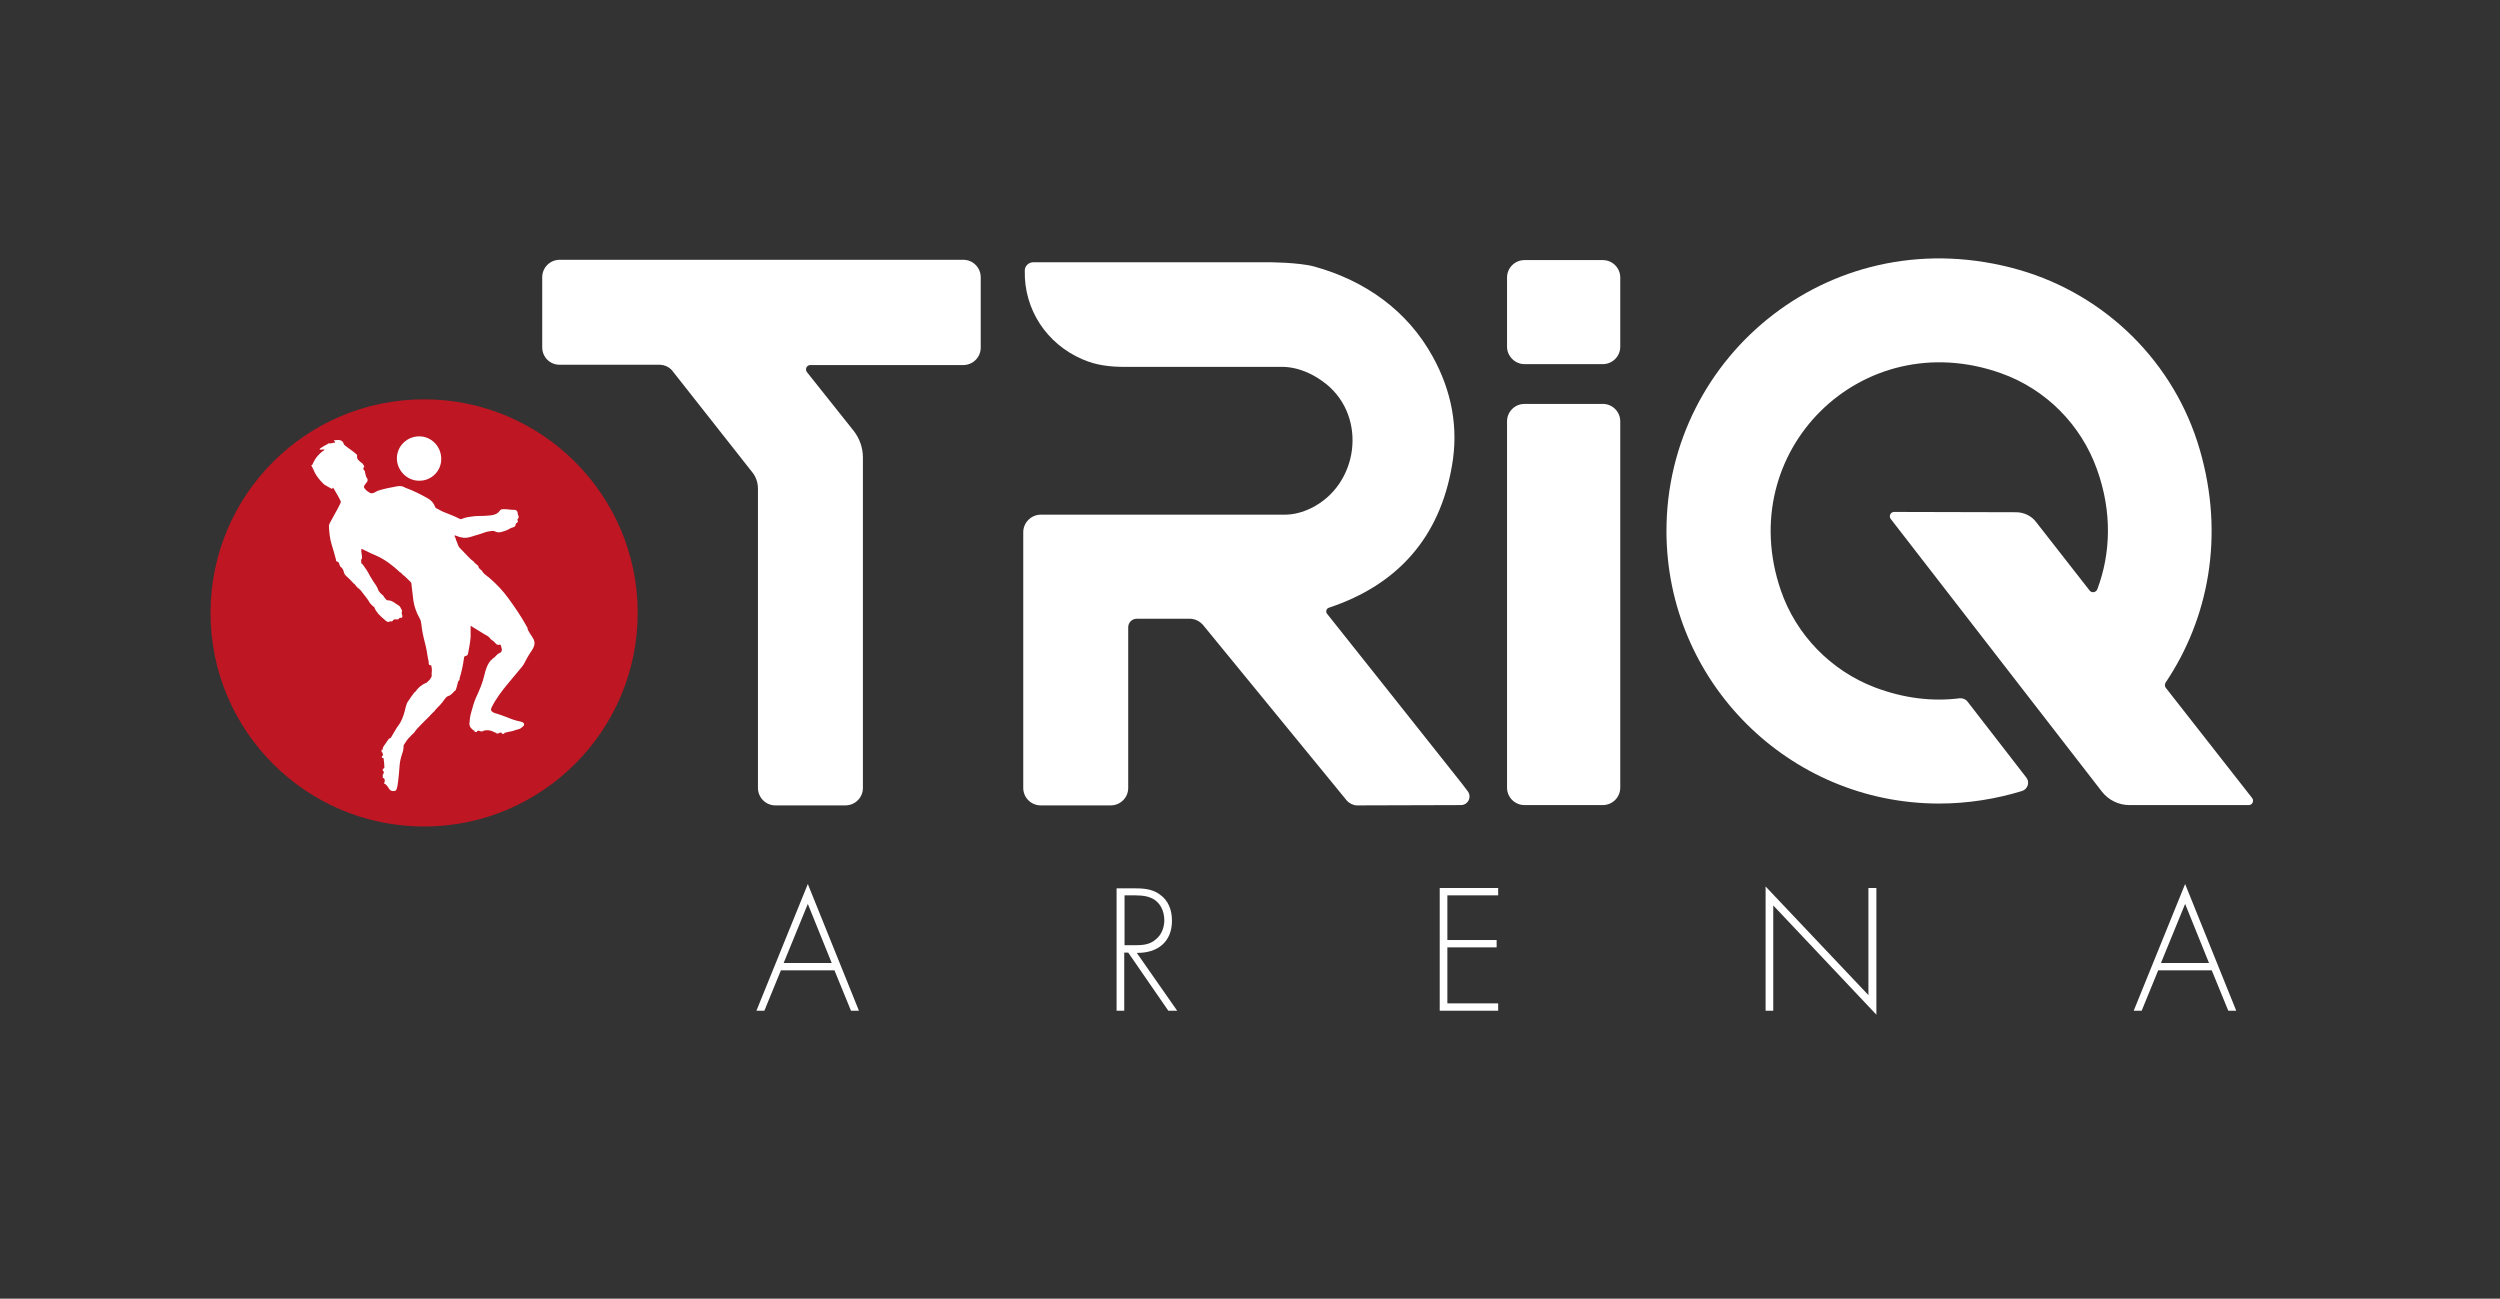 <?xml version="1.0" encoding="utf-8"?>
<!-- Generator: Adobe Illustrator 27.0.1, SVG Export Plug-In . SVG Version: 6.00 Build 0)  -->
<svg version="1.1" id="Lager_1" xmlns="http://www.w3.org/2000/svg" xmlns:xlink="http://www.w3.org/1999/xlink" x="0px" y="0px"
	 viewBox="0 0 817 424.4" style="enable-background:new 0 0 817 424.4;" xml:space="preserve">
<rect x="0" y="0" width="817" height="424.4" fill="#333333" stroke="none"/>
<style type="text/css">
	.st0{fill:#FFFFFF;}
	.st1{clip-path:url(#SVGID_00000026867277403717002460000005615903770788329114_);}
	.st2{fill:#BE1622;}
	.st3{clip-path:url(#SVGID_00000008132689450317152040000008309009058047095174_);}
	.st4{clip-path:url(#SVGID_00000124861410410012471530000012566087724917846710_);}
	.st5{clip-path:url(#SVGID_00000139267625284567615400000001001327556665000869_);}
	.st6{clip-path:url(#SVGID_00000137111658382244567270000006350476778647923867_);}
	.st7{clip-path:url(#SVGID_00000111168025002436313700000013151292151430406786_);}
	.st8{clip-path:url(#SVGID_00000021105969727989436270000011191130512741628042_);}
	.st9{clip-path:url(#SVGID_00000051353698012983319050000003874598068229914301_);}
	.st10{clip-path:url(#SVGID_00000039123118486767390490000008830189137888459653_);}
	.st11{clip-path:url(#SVGID_00000065063862089705399380000002270473337656275333_);}
	.st12{clip-path:url(#SVGID_00000090271550659499613420000005377547088363360658_);}
	.st13{clip-path:url(#SVGID_00000165942328589783406200000004606649582220465815_);}
	.st14{clip-path:url(#SVGID_00000119117578141402278360000015041632943953591742_);}
	.st15{clip-path:url(#SVGID_00000101096620985256755060000008580372000063472051_);}
	.st16{clip-path:url(#SVGID_00000067222898292439653040000006888910304571637387_);}
	.st17{clip-path:url(#SVGID_00000071558895904307444070000014280078489143825051_);}
	.st18{clip-path:url(#SVGID_00000015322782070611360860000011288771995188564864_);}
	.st19{clip-path:url(#SVGID_00000093873446444181459450000012902196815492681371_);}
	.st20{clip-path:url(#SVGID_00000125580218127130441220000011545081891406737031_);}
	.st21{clip-path:url(#SVGID_00000065036385028050743670000011200308522253712564_);}
	.st22{clip-path:url(#SVGID_00000075146426844867908520000012138190155120289441_);}
	.st23{clip-path:url(#SVGID_00000086677925345003827030000013989069432809671099_);}
	.st24{clip-path:url(#SVGID_00000149362092540393665490000003112472969632417438_);}
	.st25{clip-path:url(#SVGID_00000057830643168162393560000000592598850667816625_);}
	.st26{clip-path:url(#SVGID_00000064319329668229762000000000267428771036188292_);}
	.st27{clip-path:url(#SVGID_00000035530743319319459210000015288680262038808192_);}
	.st28{clip-path:url(#SVGID_00000183947013438540859630000014344112609915549323_);}
	.st29{clip-path:url(#SVGID_00000065777915318190148460000014938425023731465369_);}
	.st30{clip-path:url(#SVGID_00000116224880410156475920000018444648589838151346_);}
	.st31{clip-path:url(#SVGID_00000048492621096215228940000008037699173707367337_);}
	.st32{clip-path:url(#SVGID_00000114033471434785941890000010629558416965508025_);}
	.st33{clip-path:url(#SVGID_00000070082577500207887150000018397568587495139999_);}
	.st34{clip-path:url(#SVGID_00000160170149764445986600000013610614002216748720_);}
	.st35{clip-path:url(#SVGID_00000142871859024452033930000005387938945272294021_);}
	.st36{clip-path:url(#SVGID_00000049213105234567162690000003345966732155282825_);}
	.st37{clip-path:url(#SVGID_00000121990725264984566180000014909582712341003436_);}
	.st38{clip-path:url(#SVGID_00000176746020416238580260000005769812287051354250_);}
	.st39{clip-path:url(#SVGID_00000111181950626066268240000016412691908429830310_);}
	.st40{clip-path:url(#SVGID_00000129176949990897644490000002669330068281244837_);}
	.st41{clip-path:url(#SVGID_00000069368288882423582310000014034373146308722562_);}
</style>
<path class="st0" d="M498.2,119h25.6c3.1,0,5.7-2.5,5.7-5.7V90.7c0-3.1-2.5-5.7-5.7-5.7h-25.6c-3.1,0-5.7,2.5-5.7,5.7v22.6
	C492.5,116.4,495.1,119,498.2,119z"/>
<path class="st0" d="M498.2,263.1h25.6c3.1,0,5.7-2.5,5.7-5.7V137.7c0-3.1-2.5-5.7-5.7-5.7h-25.6c-3.1,0-5.7,2.5-5.7,5.7v119.7
	C492.5,260.6,495.1,263.1,498.2,263.1z"/>
<path class="st0" d="M182.9,119.2h32.6c1.7,0,3.4,0.8,4.4,2.2l26,33c1.2,1.5,1.8,3.4,1.8,5.3v97.8c0,3.1,2.5,5.7,5.7,5.7h22.9
	c3.1,0,5.7-2.5,5.7-5.7l0-108c0-3.2-1.1-6.3-3.1-8.8l-15.2-19.1c-0.7-0.9-0.1-2.3,1.1-2.3h50c3.1,0,5.7-2.5,5.7-5.7V90.6
	c0-3.1-2.5-5.7-5.7-5.7H182.9c-3.1,0-5.7,2.5-5.7,5.7v22.9C177.2,116.7,179.7,119.2,182.9,119.2L182.9,119.2z"/>
<path class="st0" d="M477.7,256c-2.5-3.2-44-55.4-44-55.4c-0.6-0.7-0.2-1.8,0.6-2l0,0c22.5-7.5,36.2-23,40.2-46.4
	c2.2-12.4-0.1-24.4-6.2-35.5c-8.3-15.2-22.2-25-38.8-29.6c-5.2-1.4-15.2-1.4-15.2-1.4h-76.6c-1.5,0-2.8,1.2-2.8,2.7
	c-0.3,12.8,7.2,24,18.8,29c4.5,2,9.1,2.5,14,2.5l50.5,0c5.9-0.2,11.2,2.4,15.2,5.6c13.5,10.9,10.6,33-5,40.6
	c-2.7,1.3-5.6,2.1-8.6,2.1c-17,0-34.1,0-51.1,0h-28.6c-3.1,0-5.7,2.6-5.7,5.7v83.6c0,3.1,2.5,5.7,5.7,5.7H363c3.1,0,5.7-2.5,5.7-5.7
	v-52.5c0-1.6,1.3-2.8,2.8-2.8h17.3c1.7,0,3.3,0.8,4.4,2.1l47,57.4c0.7,0.8,2.1,1.5,3.2,1.5h0.3l33.7-0.1c2.4,0,3.7-2.7,2.2-4.6
	L477.7,256z"/>
<path class="st0" d="M658.9,167.4l-39.9-0.1c-1.2,0-1.8,1.4-1.1,2.3l69,89.1c2.2,2.8,5.5,4.4,9,4.4h39c1.2,0,1.8-1.4,1.1-2.3
	l-28.2-36c-0.4-0.5-0.4-1.1-0.1-1.7c14-20.8,19.4-47.9,11.2-76.1c-8.2-28.4-30.6-50.6-59-58.8c-60.4-17.3-115.3,27.6-115.3,85.3
	c0,49.2,39.9,89.1,89.1,89.1c9.4,0,18.6-1.5,27.1-4.1c1.9-0.6,2.6-2.9,1.4-4.4L643,229.3c-0.6-0.8-1.6-1.2-2.6-1.1
	c-8.7,1.1-18.1,0.1-27.8-3.6c-14.3-5.5-25.6-17.1-30.6-31.6c-15.7-45.5,26.4-87.3,72-71c14.6,5.2,26.1,16.8,31.3,31.4
	c5,13.9,4.5,27.5,0.1,39.2c-0.4,1-1.8,1.3-2.5,0.4l-17.5-22.4C664,168.7,661.5,167.4,658.9,167.4L658.9,167.4z"/>
<g id="ARENA">
	<path class="st0" d="M264,295.4l-7.9,19.3h15.7L264,295.4L264,295.4z M255.2,317.1l-5.4,13.2h-2.6l16.8-41.4l16.7,41.4h-2.6
		l-5.4-13.2H255.2z"/>
	<path class="st0" d="M370.7,308.9c2.5,0,5-0.1,7-1.9c1.9-1.5,2.8-3.9,2.8-6.3c0-3-1.4-6-4.2-7.2c-2.1-1-4.8-0.9-7.2-0.9h-1.6v16.3
		H370.7L370.7,308.9z M384.7,330.3h-2.9l-13.1-19h-1.3v19h-2.5v-40h5c3.2,0,6.4,0,9.1,2c2.9,2,4,5.2,4,8.6c0,7-4.8,10.6-11.5,10.5
		L384.7,330.3z"/>
	<polygon class="st0" points="473,292.6 473,307.2 489.1,307.2 489.1,309.6 473,309.6 473,327.9 489.6,327.9 489.6,330.3 
		470.5,330.3 470.5,290.2 489.6,290.2 489.6,292.6 	"/>
	<polygon class="st0" points="577,330.3 579.5,330.3 579.5,295.9 613.2,331.6 613.2,290.2 610.6,290.2 610.6,325.2 577,289.7 	"/>
	<path class="st0" d="M714.1,295.4l-7.9,19.3h15.7L714.1,295.4z M705.3,317.1l-5.4,13.2h-2.6l16.8-41.4l16.7,41.4h-2.6l-5.4-13.2
		H705.3L705.3,317.1z"/>
</g>
<g id="röd_boll">
	<g>
		<defs>
			<rect id="SVGID_1_" x="68.8" y="84.5" width="669.1" height="247.1"/>
		</defs>
		<clipPath id="SVGID_00000170970202399996783870000013212684383922628263_">
			<use xlink:href="#SVGID_1_"  style="overflow:visible;"/>
		</clipPath>
		<g style="clip-path:url(#SVGID_00000170970202399996783870000013212684383922628263_);">
			<path class="st2" d="M68.8,200.3c0,38.6,31.3,69.8,69.8,69.8s69.8-31.3,69.8-69.8s-31.3-69.8-69.8-69.8S68.8,161.7,68.8,200.3"/>
		</g>
	</g>
	<g>
		<defs>
			<rect id="SVGID_00000100342872150214342900000006468975170069604508_" x="68.8" y="84.5" width="669.1" height="247.1"/>
		</defs>
		<clipPath id="SVGID_00000177478474165383138370000015303529325646395809_">
			<use xlink:href="#SVGID_00000100342872150214342900000006468975170069604508_"  style="overflow:visible;"/>
		</clipPath>
		<g style="clip-path:url(#SVGID_00000177478474165383138370000015303529325646395809_);">
			<polygon class="st0" points="132.2,187.8 132.2,187.8 132.2,187.8 			"/>
		</g>
	</g>
	<g>
		<defs>
			<rect id="SVGID_00000103948217126360393150000012740770244292358031_" x="68.8" y="84.5" width="669.1" height="247.1"/>
		</defs>
		<clipPath id="SVGID_00000075848467499182641090000005220807922906054560_">
			<use xlink:href="#SVGID_00000103948217126360393150000012740770244292358031_"  style="overflow:visible;"/>
		</clipPath>
		<g style="clip-path:url(#SVGID_00000075848467499182641090000005220807922906054560_);">
			<polygon class="st0" points="135.8,239.5 135.8,239.5 135.8,239.5 			"/>
		</g>
	</g>
	<g>
		<defs>
			<rect id="SVGID_00000148661207111602986800000018114743440044996487_" x="68.8" y="84.5" width="669.1" height="247.1"/>
		</defs>
		<clipPath id="SVGID_00000154384784488008086100000001904687721121335485_">
			<use xlink:href="#SVGID_00000148661207111602986800000018114743440044996487_"  style="overflow:visible;"/>
		</clipPath>
		<g style="clip-path:url(#SVGID_00000154384784488008086100000001904687721121335485_);">
			<path class="st0" d="M131.1,186.9C131.1,186.9,131.1,186.9,131.1,186.9L131.1,186.9L131.1,186.9z"/>
		</g>
	</g>
	<g>
		<defs>
			<rect id="SVGID_00000089560761079753354890000011952844225804624309_" x="68.8" y="84.5" width="669.1" height="247.1"/>
		</defs>
		<clipPath id="SVGID_00000178179148486393008720000012739739076622015157_">
			<use xlink:href="#SVGID_00000089560761079753354890000011952844225804624309_"  style="overflow:visible;"/>
		</clipPath>
		<g style="clip-path:url(#SVGID_00000178179148486393008720000012739739076622015157_);">
			<polygon class="st0" points="119,184.6 119,184.6 119,184.6 			"/>
		</g>
	</g>
	<g>
		<defs>
			<rect id="SVGID_00000034787851177909455300000004235072110243476873_" x="68.8" y="84.5" width="669.1" height="247.1"/>
		</defs>
		<clipPath id="SVGID_00000003785331559271183040000011838391389964079746_">
			<use xlink:href="#SVGID_00000034787851177909455300000004235072110243476873_"  style="overflow:visible;"/>
		</clipPath>
		<g style="clip-path:url(#SVGID_00000003785331559271183040000011838391389964079746_);">
			<polygon class="st0" points="140.5,222.8 140.5,222.8 140.5,222.8 			"/>
		</g>
	</g>
	<g>
		<defs>
			<rect id="SVGID_00000067948519329952924130000009987335127742643615_" x="68.8" y="84.5" width="669.1" height="247.1"/>
		</defs>
		<clipPath id="SVGID_00000049179768626520465560000018216536826769888660_">
			<use xlink:href="#SVGID_00000067948519329952924130000009987335127742643615_"  style="overflow:visible;"/>
		</clipPath>
		<g style="clip-path:url(#SVGID_00000049179768626520465560000018216536826769888660_);">
			<polygon class="st0" points="127.9,241.5 127.9,241.5 127.8,241.5 			"/>
		</g>
	</g>
	<g>
		<defs>
			<rect id="SVGID_00000037658483495789228930000011525554903319948463_" x="68.8" y="84.5" width="669.1" height="247.1"/>
		</defs>
		<clipPath id="SVGID_00000067208896999765818320000009490804481815011517_">
			<use xlink:href="#SVGID_00000037658483495789228930000011525554903319948463_"  style="overflow:visible;"/>
		</clipPath>
		<g style="clip-path:url(#SVGID_00000067208896999765818320000009490804481815011517_);">
			<polygon class="st0" points="135.2,240.1 135.2,240.1 135.2,240.1 			"/>
		</g>
	</g>
	<g>
		<defs>
			<rect id="SVGID_00000165200479472346063660000006141508922489901443_" x="68.8" y="84.5" width="669.1" height="247.1"/>
		</defs>
		<clipPath id="SVGID_00000046314390167346167530000007374667134019680940_">
			<use xlink:href="#SVGID_00000165200479472346063660000006141508922489901443_"  style="overflow:visible;"/>
		</clipPath>
		<g style="clip-path:url(#SVGID_00000046314390167346167530000007374667134019680940_);">
			<path class="st0" d="M135.6,239.7C135.6,239.7,135.6,239.7,135.6,239.7C135.6,239.7,135.6,239.7,135.6,239.7L135.6,239.7
				L135.6,239.7z"/>
		</g>
	</g>
	<g>
		<defs>
			<rect id="SVGID_00000000923329584141675420000010439059558317195199_" x="68.8" y="84.5" width="669.1" height="247.1"/>
		</defs>
		<clipPath id="SVGID_00000150077159461892761150000017401652090885427846_">
			<use xlink:href="#SVGID_00000000923329584141675420000010439059558317195199_"  style="overflow:visible;"/>
		</clipPath>
		<g style="clip-path:url(#SVGID_00000150077159461892761150000017401652090885427846_);">
			<path class="st0" d="M135.1,240.3L135.1,240.3L135.1,240.3z"/>
		</g>
	</g>
	<g>
		<defs>
			<rect id="SVGID_00000134957012880678346430000005371828594745404804_" x="68.8" y="84.5" width="669.1" height="247.1"/>
		</defs>
		<clipPath id="SVGID_00000141424905566880474750000007069892930504260756_">
			<use xlink:href="#SVGID_00000134957012880678346430000005371828594745404804_"  style="overflow:visible;"/>
		</clipPath>
		<g style="clip-path:url(#SVGID_00000141424905566880474750000007069892930504260756_);">
			<path class="st0" d="M124.2,201L124.2,201L124.2,201L124.2,201L124.2,201z"/>
		</g>
	</g>
	<g>
		<defs>
			<rect id="SVGID_00000069382701595696034510000007863878735491518385_" x="68.8" y="84.5" width="669.1" height="247.1"/>
		</defs>
		<clipPath id="SVGID_00000151513285741786443610000006182797242676414397_">
			<use xlink:href="#SVGID_00000069382701595696034510000007863878735491518385_"  style="overflow:visible;"/>
		</clipPath>
		<g style="clip-path:url(#SVGID_00000151513285741786443610000006182797242676414397_);">
			<polygon class="st0" points="125.3,202.1 125.3,202.1 125.3,202.1 			"/>
		</g>
	</g>
	<g>
		<defs>
			<rect id="SVGID_00000042738103715551698580000011555346659512500410_" x="68.8" y="84.5" width="669.1" height="247.1"/>
		</defs>
		<clipPath id="SVGID_00000149359702589206982640000010811934892738363039_">
			<use xlink:href="#SVGID_00000042738103715551698580000011555346659512500410_"  style="overflow:visible;"/>
		</clipPath>
		<g style="clip-path:url(#SVGID_00000149359702589206982640000010811934892738363039_);">
			<polygon class="st0" points="117.6,192.5 117.6,192.5 117.6,192.5 			"/>
		</g>
	</g>
	<g>
		<defs>
			<rect id="SVGID_00000177448946982698638720000013642390083519799485_" x="68.8" y="84.5" width="669.1" height="247.1"/>
		</defs>
		<clipPath id="SVGID_00000021799023823349869650000010583864468443203254_">
			<use xlink:href="#SVGID_00000177448946982698638720000013642390083519799485_"  style="overflow:visible;"/>
		</clipPath>
		<g style="clip-path:url(#SVGID_00000021799023823349869650000010583864468443203254_);">
			<path class="st0" d="M117.4,192.3L117.4,192.3L117.4,192.3L117.4,192.3L117.4,192.3z"/>
		</g>
	</g>
	<g>
		<defs>
			<rect id="SVGID_00000182528369947415432470000017544169797143263369_" x="68.8" y="84.5" width="669.1" height="247.1"/>
		</defs>
		<clipPath id="SVGID_00000055669132453927386090000005638666106408250028_">
			<use xlink:href="#SVGID_00000182528369947415432470000017544169797143263369_"  style="overflow:visible;"/>
		</clipPath>
		<g style="clip-path:url(#SVGID_00000055669132453927386090000005638666106408250028_);">
			<path class="st0" d="M117.2,192.1L117.2,192.1L117.2,192.1L117.2,192.1L117.2,192.1z"/>
		</g>
	</g>
	<g>
		<defs>
			<rect id="SVGID_00000073715278358690727450000013488296444085033377_" x="68.8" y="84.5" width="669.1" height="247.1"/>
		</defs>
		<clipPath id="SVGID_00000142140665722675961350000013680936563418119831_">
			<use xlink:href="#SVGID_00000073715278358690727450000013488296444085033377_"  style="overflow:visible;"/>
		</clipPath>
		<g style="clip-path:url(#SVGID_00000142140665722675961350000013680936563418119831_);">
			<path class="st0" d="M124.4,201.2L124.4,201.2L124.4,201.2L124.4,201.2z"/>
		</g>
	</g>
	<g>
		<defs>
			<rect id="SVGID_00000150809467619396253810000017219839961492441505_" x="68.8" y="84.5" width="669.1" height="247.1"/>
		</defs>
		<clipPath id="SVGID_00000023261043849521377940000006293536797011651501_">
			<use xlink:href="#SVGID_00000150809467619396253810000017219839961492441505_"  style="overflow:visible;"/>
		</clipPath>
		<g style="clip-path:url(#SVGID_00000023261043849521377940000006293536797011651501_);">
			<path class="st0" d="M125.1,201.9L125.1,201.9L125.1,201.9L125.1,201.9L125.1,201.9z"/>
		</g>
	</g>
	<g>
		<defs>
			<rect id="SVGID_00000087384770619935060040000013446344565722809266_" x="68.8" y="84.5" width="669.1" height="247.1"/>
		</defs>
		<clipPath id="SVGID_00000015341511067213582590000005769337445021140361_">
			<use xlink:href="#SVGID_00000087384770619935060040000013446344565722809266_"  style="overflow:visible;"/>
		</clipPath>
		<g style="clip-path:url(#SVGID_00000015341511067213582590000005769337445021140361_);">
			<polygon class="st0" points="125,201.7 125,201.7 125,201.7 			"/>
		</g>
	</g>
	<g>
		<defs>
			<rect id="SVGID_00000060007047657854544170000017080343719250759839_" x="68.8" y="84.5" width="669.1" height="247.1"/>
		</defs>
		<clipPath id="SVGID_00000165201136323469073640000016404571585792697219_">
			<use xlink:href="#SVGID_00000060007047657854544170000017080343719250759839_"  style="overflow:visible;"/>
		</clipPath>
		<g style="clip-path:url(#SVGID_00000165201136323469073640000016404571585792697219_);">
			<path class="st0" d="M124.8,201.5L124.8,201.5L124.8,201.5L124.8,201.5z"/>
		</g>
	</g>
	<g>
		<defs>
			<rect id="SVGID_00000155129171767750822250000015121872759980259486_" x="68.8" y="84.5" width="669.1" height="247.1"/>
		</defs>
		<clipPath id="SVGID_00000049905954435236791860000012408633986950040238_">
			<use xlink:href="#SVGID_00000155129171767750822250000015121872759980259486_"  style="overflow:visible;"/>
		</clipPath>
		<g style="clip-path:url(#SVGID_00000049905954435236791860000012408633986950040238_);">
			<path class="st0" d="M124.6,201.3L124.6,201.3L124.6,201.3z"/>
		</g>
	</g>
	<g>
		<defs>
			<rect id="SVGID_00000059287258621680974880000007681410263763047061_" x="68.8" y="84.5" width="669.1" height="247.1"/>
		</defs>
		<clipPath id="SVGID_00000018950431639547902250000018332953359718016904_">
			<use xlink:href="#SVGID_00000059287258621680974880000007681410263763047061_"  style="overflow:visible;"/>
		</clipPath>
		<g style="clip-path:url(#SVGID_00000018950431639547902250000018332953359718016904_);">
			<polygon class="st0" points="136.1,226.4 136.1,226.4 136.1,226.4 			"/>
		</g>
	</g>
	<g>
		<defs>
			<rect id="SVGID_00000128446957097625421580000000064438608885027204_" x="68.8" y="84.5" width="669.1" height="247.1"/>
		</defs>
		<clipPath id="SVGID_00000127730414021601611700000000291983602049557384_">
			<use xlink:href="#SVGID_00000128446957097625421580000000064438608885027204_"  style="overflow:visible;"/>
		</clipPath>
		<g style="clip-path:url(#SVGID_00000127730414021601611700000000291983602049557384_);">
			<polygon class="st0" points="161.9,215.2 161.9,215.2 161.9,215.2 			"/>
		</g>
	</g>
	<g>
		<defs>
			<rect id="SVGID_00000080208760409228339130000016002481468624305281_" x="68.8" y="84.5" width="669.1" height="247.1"/>
		</defs>
		<clipPath id="SVGID_00000045583472766228600940000006039065939720954527_">
			<use xlink:href="#SVGID_00000080208760409228339130000016002481468624305281_"  style="overflow:visible;"/>
		</clipPath>
		<g style="clip-path:url(#SVGID_00000045583472766228600940000006039065939720954527_);">
			<path class="st0" d="M161.4,209.1C161.4,209.1,161.4,209.1,161.4,209.1L161.4,209.1L161.4,209.1z"/>
		</g>
	</g>
	<g>
		<defs>
			<rect id="SVGID_00000075874902692443462860000002462987354982253194_" x="68.8" y="84.5" width="669.1" height="247.1"/>
		</defs>
		<clipPath id="SVGID_00000088822306698373417730000011297713178248489359_">
			<use xlink:href="#SVGID_00000075874902692443462860000002462987354982253194_"  style="overflow:visible;"/>
		</clipPath>
		<g style="clip-path:url(#SVGID_00000088822306698373417730000011297713178248489359_);">
			<polygon class="st0" points="161.2,208.9 161.2,208.9 161.2,208.9 			"/>
		</g>
	</g>
	<g>
		<defs>
			<rect id="SVGID_00000075855797311692193140000008433121460817055882_" x="68.8" y="84.5" width="669.1" height="247.1"/>
		</defs>
		<clipPath id="SVGID_00000049901497658435225050000002129362681887618710_">
			<use xlink:href="#SVGID_00000075855797311692193140000008433121460817055882_"  style="overflow:visible;"/>
		</clipPath>
		<g style="clip-path:url(#SVGID_00000049901497658435225050000002129362681887618710_);">
			<polygon class="st0" points="118.3,151.4 118.3,151.4 118.3,151.4 			"/>
		</g>
	</g>
	<g>
		<defs>
			<rect id="SVGID_00000031900685249426691410000005903407500804333201_" x="68.8" y="84.5" width="669.1" height="247.1"/>
		</defs>
		<clipPath id="SVGID_00000093858085088235102850000012298852353700840368_">
			<use xlink:href="#SVGID_00000031900685249426691410000005903407500804333201_"  style="overflow:visible;"/>
		</clipPath>
		<g style="clip-path:url(#SVGID_00000093858085088235102850000012298852353700840368_);">
			<path class="st0" d="M102.3,151.4c0.4-0.9,0.8-1.6,1.5-2.4c0.7-0.8,1.4-1.4,2.3-2c-0.6-0.3-1.1,0.1-1.6-0.1
				c-0.1-0.2,0.1-0.3,0.2-0.4c0.6-0.4,1.2-0.8,1.8-1.1c0.3-0.1,0.6-0.2,0.7-0.5l0.1,0c0.8,0.1,1.5-0.2,2.2-0.3
				c0.1-0.4-0.4-0.4-0.4-0.7c0.4,0,0.7-0.1,1.1-0.1c1.2-0.1,1.9,0.4,2.1,1.2c0.1,0.3,0.3,0.5,0.6,0.7c1.1,0.9,2.3,1.6,3.4,2.6
				c0.3,0.2,0.5,0.5,0.4,0.8c-0.1,0.7,0.2,1.1,0.7,1.5c0.3,0.2,0.5,0.6,0.9,0.7c0,0.1,0.1,0.2,0.2,0.2c0.1,0.2,0.2,0.4,0.4,0.6
				c0.1,0.1,0.2,0.4,0.1,0.5c-0.5,0.5-0.2,0.9,0.1,1.2c0.2,0.2,0.2,0.4,0.2,0.6c0.2,0.6,0.2,1.3,0.6,1.8c0.4,0.5,0.3,1-0.1,1.5
				c-0.1,0.1-0.3,0.3-0.4,0.5c-0.6,0.7-0.6,1.1,0,1.7c0.4,0.5,0.9,0.8,1.4,1.1c0.2,0.2,0.5,0.2,0.8,0.2c0.7-0.1,1.2-0.5,1.8-0.8
				c2.1-0.7,4.3-1.1,6.5-1.5c0.8-0.1,1.5-0.1,2.2,0.3c0.1,0.1,0.3,0.1,0.4,0.2c2.5,0.9,4.9,2.1,7.2,3.4c1.1,0.6,1.9,1.4,2.4,2.6
				c0.1,0.3,0.2,0.6,0.5,0.7c0.9,0.4,1.7,1,2.6,1.3c1.7,0.7,3.4,1.3,4.9,2.1c0.4,0.2,0.7,0.2,1,0c1-0.4,2.1-0.6,3.1-0.7
				c1.8-0.3,3.5-0.1,5.3-0.3c1.5-0.1,3-0.3,3.9-1.7c0.2-0.3,0.6-0.4,1-0.4c1.3-0.1,2.5,0.3,3.7,0.2c0.6,0,1.1,0.5,1.1,1.1
				c0,0.2,0,0.5,0.1,0.6c0.3,0.5,0.3,0.9-0.1,1.3c-0.3,0.3,0.2,0.7,0,1c-0.2,0.3-0.7,0.4-0.7,0.8c0,0.7-0.5,0.8-1,1
				c-0.3,0.1-0.5,0.1-0.8,0.3c-0.9,0.6-1.9,0.9-3,1.2c-0.5,0.1-0.9,0.1-1.3,0c-0.5-0.1-0.9-0.5-1.5-0.4c-0.9,0.1-1.7,0.2-2.5,0.5
				c-1.6,0.6-3.2,1-4.8,1.5c-1.6,0.5-3.1,0.2-4.5-0.4c-0.2-0.1-0.3-0.2-0.6,0c0.4,0.6,0.5,1.4,0.8,2c0.3,0.6,0.4,1.4,0.9,1.9
				c0.9,0.9,1.7,1.8,2.6,2.7c0.6,0.6,1.2,1.3,1.9,1.7c0.3,0.5,0.8,0.8,1.2,1.2c0.1,0.1,0.4,0.2,0.4,0.4c0.1,0.7,0.6,1,1.1,1.4
				c0.1,0.2,0.3,0.4,0.4,0.6c0.6,0.8,1.4,1.2,2.2,1.9c2.3,2,4.4,4.2,6.2,6.7c2.1,2.9,4.1,5.8,5.8,8.9c0.1,0.3,0.4,0.5,0.4,0.8
				c0,0.6,0.4,0.9,0.6,1.4c0.4,0.6,0.7,1.1,1.1,1.7c0.9,1.4,0.7,2.6-0.2,4c-0.7,1.1-1.4,2.1-2,3.3c-0.4,0.8-0.8,1.6-1.4,2.3
				c-1.5,1.8-3,3.6-4.5,5.4c-2,2.4-3.9,4.9-5.3,7.7c-0.4,0.8-0.3,1.3,0.5,1.7c0.3,0.2,0.7,0.3,1.1,0.4c0.6,0.2,1.2,0.4,1.8,0.6
				c1.7,0.6,3.3,1.4,5.1,1.8c0.5,0.1,1,0.2,1.5,0.4c0.6,0.2,0.8,0.9,0.3,1.3c-0.4,0.4-0.8,0.8-1.5,1c-1,0.2-1.9,0.7-3,0.8
				c-0.4,0.1-0.9,0.2-1.3,0.3c-0.1,0-0.2,0.1-0.4,0.1v0.3h-0.8v-0.3c-0.1,0-0.1,0-0.2-0.1c0,0-0.1,0-0.2,0c-0.2,0.1-0.4,0.1-0.6,0.1
				v0.2h-0.8v-0.2c-0.4-0.1-0.7-0.2-1-0.4c-1-0.5-2.1-0.6-3.2-0.3c0,0-0.1,0-0.1,0v0.2h-0.8V239c0,0,0,0-0.1,0
				c-0.3-0.2-0.7-0.3-1.1-0.1v0.3h-0.8v-0.4c-0.1,0-0.2-0.1-0.3-0.1c-0.7-0.5-1.4-1.1-1.4-2.2c0.1-1.1,0.2-2.3,0.5-3.4
				c0.5-1.7,0.9-3.4,1.6-5c1.1-2.4,2.2-4.8,2.8-7.5c0.4-1.7,0.9-3.4,2.1-4.8c0.3-0.2,0.6-0.4,0.7-0.7c0.4-0.1,0.6-0.4,0.8-0.6
				c0.4-0.4,0.8-0.9,1.4-1.1c0.7-0.3,0.7-0.8,0.7-1.3c-0.1-0.4-0.2-0.8-0.3-1.1c-0.1-0.3-0.3-0.5-0.5-0.3c-0.4,0.2-0.7-0.1-1-0.2
				c-0.5-0.6-1-1.1-1.6-1.4c0-0.1-0.1-0.2-0.2-0.2c-0.4-0.6-1-1.1-1.7-1.4c-1.6-1-3.3-2-4.9-3c0,1.2,0,2.4,0,3.6
				c-0.1,1.8-0.5,3.6-0.8,5.3c-0.1,0.4-0.2,0.9-0.7,0.9c-0.6,0.1-0.7,0.5-0.7,1c-0.3,2-0.7,4.1-1.3,6c-0.1,0.3-0.2,0.6-0.1,0.9
				c-0.5,0.3-0.6,0.9-0.7,1.4c-0.2,0.7-0.3,1.3-0.6,2c-0.3,0.1-0.5,0.4-0.7,0.6c-0.5,0.5-1,1.1-1.8,1.3c-0.4,0.1-0.8,0.6-1.1,1
				c-0.5,0.7-0.9,1.3-1.5,1.9c-0.6,0.7-1.4,1.3-1.9,2.1c-0.1,0-0.2,0.1-0.2,0.2c-0.1,0-0.2,0.1-0.2,0.2c-0.1,0-0.2,0.1-0.2,0.2
				c-0.1,0-0.2,0.1-0.2,0.2c-0.1,0-0.2,0.1-0.2,0.2c-0.1,0-0.2,0.1-0.2,0.2c-0.1,0-0.2,0.1-0.2,0.2c-0.9,0.9-1.9,1.9-2.8,2.8
				c-0.9,0.9-1.7,1.7-2.4,2.8c-0.1,0-0.2,0.1-0.2,0.2c-0.1,0-0.2,0.1-0.2,0.2c-0.1,0-0.2,0.1-0.2,0.2c-0.2,0-0.3,0.2-0.4,0.4
				c-0.1,0-0.2,0.1-0.2,0.2c-0.9,0.7-1.5,1.8-2.1,2.7c-0.1,0.1-0.1,0.2-0.1,0.4c0,0.9-0.2,1.8-0.5,2.6c-0.4,1.2-0.7,2.4-0.8,3.7
				c-0.1,1.8-0.3,3.5-0.5,5.3c-0.1,0.8-0.2,1.7-0.5,2.5c-0.1,0.4-0.3,0.5-0.7,0.6c-0.8,0.1-1.4-0.1-1.8-0.8
				c-0.2-0.4-0.5-0.8-0.8-1.1c-0.1-0.1-0.3-0.3-0.4-0.4h-0.3v-0.8h0.2c0,0,0-0.1,0-0.1c-0.1-0.3-0.1-0.7-0.3-1h-0.4V253h0.2
				c0.1-0.3,0.1-0.6,0.1-0.9c0,0,0-0.1,0-0.1h-0.3v-0.8h0.3c0.3-0.2,0.2-0.5,0.2-0.8c0-0.7-0.1-1.4-0.2-2.1c0-0.2,0-0.4-0.1-0.6
				h-0.5V247h0.3c0.1-0.4,0-0.8-0.2-1.2h-0.2V245h0.4c0-0.1,0-0.1,0-0.2c-0.1-0.4,0.2-0.8,0.4-1.1c0.5-0.8,1.1-1.5,1.6-2.3
				c0.3-0.1,0.7-0.2,0.8-0.6c0.5-0.9,1.1-1.8,1.6-2.7c0.4-0.7,0.9-1.2,1.3-1.9c0.9-1.6,1.4-3.4,1.8-5.2c0.2-0.7,0.4-1.4,0.9-2
				c0.6-0.9,1.2-1.8,1.9-2.7c0.1-0.1,0.2-0.1,0.3-0.2c0.9-1.3,2-2.3,3.5-2.9c0.2-0.1,0.5-0.2,0.6-0.5c0.5-0.3,0.8-0.8,1.1-1.3
				c0.1-0.2,0.2-0.4,0.2-0.7c-0.1-0.4,0-0.8,0-1.2c0.1-0.6,0-1.1-0.1-1.7c0-0.2-0.1-0.4-0.3-0.4c-0.6,0-0.6-0.4-0.6-0.9
				c0-0.4-0.1-0.8-0.2-1.1c-0.3-1.9-0.6-3.8-1.1-5.6c-0.5-1.9-0.9-3.8-1.1-5.8c-0.1-0.7-0.2-1.4-0.6-2c-1-1.8-1.7-3.7-2-5.7
				c-0.2-1.7-0.4-3.3-0.6-5c0-0.4,0-0.8-0.3-1.1c-0.9-0.8-1.6-1.7-2.6-2.4c-0.3-0.4-0.6-0.7-1.1-0.9c0,0,0-0.1,0-0.1
				c-2.2-2-4.6-3.9-7.3-5.1c-1.4-0.6-2.7-1.2-4.1-1.9c-0.3-0.1-0.6-0.4-1-0.4c-0.1,0.9,0.1,1.6,0.2,2.4c0,0.4,0.1,0.7-0.2,1
				c-0.2,0.3,0,0.8,0,1.2c0,0.2,0.2,0.3,0.4,0.4c0.9,1.2,1.7,2.4,2.4,3.8c0.3,0.6,0.8,1.2,1.1,1.8c0.5,0.8,1.2,1.6,1.5,2.5
				c0.3,1,1.1,1.6,1.8,2.2c0.1,0.4,0.5,0.7,0.8,1.1c0.2,0.3,0.4,0.4,0.8,0.4c0.8,0,1.5,0.4,2.2,0.9c0.3,0.2,0.6,0.4,0.9,0.6
				c0.5,0.2,0.8,0.6,1,1.1c0.1,0.3,0.5,0.7,0.4,0.9c-0.3,0.6,0,1.1,0.1,1.6c0,0.4-0.1,0.7-0.6,0.6c-0.1,0-0.3,0-0.4,0.1
				c-0.2,0.5-0.7,0.5-1.1,0.4c-0.4-0.1-0.8,0.1-1,0.4c-0.1,0.2-0.3,0.3-0.6,0.3c-0.2,0-0.4-0.1-0.5,0c-0.5,0.4-0.9,0-1.3-0.3
				c-0.4-0.3-0.8-0.8-1.2-1c0-0.1-0.1-0.2-0.2-0.2c0-0.1-0.1-0.2-0.2-0.2c0-0.1-0.1-0.2-0.2-0.2c0-0.1-0.1-0.2-0.2-0.2
				c0-0.1-0.1-0.2-0.2-0.2c0-0.1-0.1-0.2-0.2-0.2c-0.4-0.7-1-1.2-1.2-2c0-0.2-0.2-0.2-0.4-0.4c-0.4-0.4-0.8-0.7-1.1-1.1
				c-0.6-1.1-1.4-2.1-2.2-3.1c-0.5-0.7-1-1.4-1.8-1.9c0-0.1-0.1-0.2-0.2-0.2c0-0.1-0.1-0.2-0.2-0.2c0-0.1-0.1-0.2-0.2-0.2
				c-0.1-0.4-0.4-0.6-0.7-0.8c-0.8-0.9-1.7-1.8-2.6-2.6c-0.3-0.3-0.5-0.6-0.6-1c-0.1-0.7-0.4-1.3-1-1.8c-0.3-0.2-0.4-0.6-0.5-0.9
				c-0.1-0.5-0.3-0.8-0.8-0.9c-0.3-0.1-0.3-0.3-0.3-0.6c-0.4-1.6-0.9-3.3-1.4-4.9c-0.6-2-0.8-4-0.9-6c0-0.3,0.1-0.6,0.2-0.9
				c0.6-1.1,1.2-2.2,1.8-3.3c0.6-1.1,1.2-2.1,1.7-3.2c0.1-0.3,0.3-0.6,0.1-0.9c-0.7-1.5-1.6-2.9-2.4-4.3c-0.3,0-0.2,0.5-0.6,0.3
				c-0.9-0.6-2.1-1-2.8-1.8c-1-1-1.9-2.1-2.6-3.4c-0.4-0.8-0.7-1.7-1.2-2.4C102,152.1,102.1,151.8,102.3,151.4"/>
		</g>
	</g>
	<g>
		<defs>
			<rect id="SVGID_00000039815999240843750870000016596402931636028579_" x="68.8" y="84.5" width="669.1" height="247.1"/>
		</defs>
		<clipPath id="SVGID_00000016048478505333589020000011851544833590536338_">
			<use xlink:href="#SVGID_00000039815999240843750870000016596402931636028579_"  style="overflow:visible;"/>
		</clipPath>
		<g style="clip-path:url(#SVGID_00000016048478505333589020000011851544833590536338_);">
			<path class="st0" d="M155.1,183.7C155.1,183.7,155.1,183.7,155.1,183.7L155.1,183.7L155.1,183.7z"/>
		</g>
	</g>
	<g>
		<defs>
			<rect id="SVGID_00000155852014353081727400000015448356996115069088_" x="68.8" y="84.5" width="669.1" height="247.1"/>
		</defs>
		<clipPath id="SVGID_00000066514400912975908590000004217805835266204059_">
			<use xlink:href="#SVGID_00000155852014353081727400000015448356996115069088_"  style="overflow:visible;"/>
		</clipPath>
		<g style="clip-path:url(#SVGID_00000066514400912975908590000004217805835266204059_);">
			<polygon class="st0" points="135.9,239.4 135.9,239.4 136,239.3 			"/>
		</g>
	</g>
	<g>
		<defs>
			<rect id="SVGID_00000002383852832118960460000009961365144429339056_" x="68.8" y="84.5" width="669.1" height="247.1"/>
		</defs>
		<clipPath id="SVGID_00000070105066586492519300000017518393909220242607_">
			<use xlink:href="#SVGID_00000002383852832118960460000009961365144429339056_"  style="overflow:visible;"/>
		</clipPath>
		<g style="clip-path:url(#SVGID_00000070105066586492519300000017518393909220242607_);">
			<polygon class="st0" points="118.5,151.6 118.5,151.6 118.5,151.6 			"/>
		</g>
	</g>
	<g>
		<defs>
			<rect id="SVGID_00000072996711468424816340000012502605350241268414_" x="68.8" y="84.5" width="669.1" height="247.1"/>
		</defs>
		<clipPath id="SVGID_00000097468729408383393350000010072901463335151497_">
			<use xlink:href="#SVGID_00000072996711468424816340000012502605350241268414_"  style="overflow:visible;"/>
		</clipPath>
		<g style="clip-path:url(#SVGID_00000097468729408383393350000010072901463335151497_);">
			<polygon class="st0" points="157.8,186.8 157.8,186.7 157.8,186.7 			"/>
		</g>
	</g>
	<g>
		<defs>
			<rect id="SVGID_00000150815954052691046070000002210905800523517345_" x="68.8" y="84.5" width="669.1" height="247.1"/>
		</defs>
		<clipPath id="SVGID_00000096737400242580111020000003431461967836203649_">
			<use xlink:href="#SVGID_00000150815954052691046070000002210905800523517345_"  style="overflow:visible;"/>
		</clipPath>
		<g style="clip-path:url(#SVGID_00000096737400242580111020000003431461967836203649_);">
			<path class="st0" d="M141.7,233.2L141.7,233.2L141.7,233.2L141.7,233.2L141.7,233.2z"/>
		</g>
	</g>
	<g>
		<defs>
			<rect id="SVGID_00000153698366797342978680000012565359295999079612_" x="68.8" y="84.5" width="669.1" height="247.1"/>
		</defs>
		<clipPath id="SVGID_00000144329730761223701610000009955076387814144937_">
			<use xlink:href="#SVGID_00000153698366797342978680000012565359295999079612_"  style="overflow:visible;"/>
		</clipPath>
		<g style="clip-path:url(#SVGID_00000144329730761223701610000009955076387814144937_);">
			<path class="st0" d="M141.5,233.4L141.5,233.4L141.5,233.4L141.5,233.4L141.5,233.4z"/>
		</g>
	</g>
	<g>
		<defs>
			<rect id="SVGID_00000080927720072009110120000004603930564002406023_" x="68.8" y="84.5" width="669.1" height="247.1"/>
		</defs>
		<clipPath id="SVGID_00000128463148317228809200000017363825553078959551_">
			<use xlink:href="#SVGID_00000080927720072009110120000004603930564002406023_"  style="overflow:visible;"/>
		</clipPath>
		<g style="clip-path:url(#SVGID_00000128463148317228809200000017363825553078959551_);">
			<polygon class="st0" points="136.1,239.2 136.1,239.2 136.1,239.2 			"/>
		</g>
	</g>
	<g>
		<defs>
			<rect id="SVGID_00000078752587803526330090000006605006369379633578_" x="68.8" y="84.5" width="669.1" height="247.1"/>
		</defs>
		<clipPath id="SVGID_00000181804072399918618960000007711301574937881260_">
			<use xlink:href="#SVGID_00000078752587803526330090000006605006369379633578_"  style="overflow:visible;"/>
		</clipPath>
		<g style="clip-path:url(#SVGID_00000181804072399918618960000007711301574937881260_);">
			<path class="st0" d="M141.9,233.1L141.9,233.1L141.9,233.1L141.9,233.1L141.9,233.1z"/>
		</g>
	</g>
	<g>
		<defs>
			<rect id="SVGID_00000088134619532993662980000009147523553052914822_" x="68.8" y="84.5" width="669.1" height="247.1"/>
		</defs>
		<clipPath id="SVGID_00000134941655175756036570000014544728650500193946_">
			<use xlink:href="#SVGID_00000088134619532993662980000009147523553052914822_"  style="overflow:visible;"/>
		</clipPath>
		<g style="clip-path:url(#SVGID_00000134941655175756036570000014544728650500193946_);">
			<path class="st0" d="M141.4,233.6L141.4,233.6L141.4,233.6L141.4,233.6L141.4,233.6z"/>
		</g>
	</g>
	<g>
		<defs>
			<rect id="SVGID_00000147222559638793055850000014045260405425044403_" x="68.8" y="84.5" width="669.1" height="247.1"/>
		</defs>
		<clipPath id="SVGID_00000182519878658127638030000015733098484973511046_">
			<use xlink:href="#SVGID_00000147222559638793055850000014045260405425044403_"  style="overflow:visible;"/>
		</clipPath>
		<g style="clip-path:url(#SVGID_00000182519878658127638030000015733098484973511046_);">
			<path class="st0" d="M142.3,232.7L142.3,232.7L142.3,232.7L142.3,232.7L142.3,232.7z"/>
		</g>
	</g>
	<g>
		<defs>
			<rect id="SVGID_00000020383729197544457200000007493520053154759585_" x="68.8" y="84.5" width="669.1" height="247.1"/>
		</defs>
		<clipPath id="SVGID_00000124161357087121380170000007686812884556000180_">
			<use xlink:href="#SVGID_00000020383729197544457200000007493520053154759585_"  style="overflow:visible;"/>
		</clipPath>
		<g style="clip-path:url(#SVGID_00000124161357087121380170000007686812884556000180_);">
			<path class="st0" d="M142.1,232.9L142.1,232.9L142.1,232.9L142.1,232.9z"/>
		</g>
	</g>
	<g>
		<defs>
			<rect id="SVGID_00000023994286741484863590000016460005709776563099_" x="68.8" y="84.5" width="669.1" height="247.1"/>
		</defs>
		<clipPath id="SVGID_00000160897979202912913820000006665456799523189157_">
			<use xlink:href="#SVGID_00000023994286741484863590000016460005709776563099_"  style="overflow:visible;"/>
		</clipPath>
		<g style="clip-path:url(#SVGID_00000160897979202912913820000006665456799523189157_);">
			<path class="st0" d="M142.4,232.5L142.4,232.5L142.4,232.5L142.4,232.5L142.4,232.5z"/>
		</g>
	</g>
	<g>
		<defs>
			<rect id="SVGID_00000057843337633833824880000009856299772568499902_" x="68.8" y="84.5" width="669.1" height="247.1"/>
		</defs>
		<clipPath id="SVGID_00000044163398765287859950000017089946235589910967_">
			<use xlink:href="#SVGID_00000057843337633833824880000009856299772568499902_"  style="overflow:visible;"/>
		</clipPath>
		<g style="clip-path:url(#SVGID_00000044163398765287859950000017089946235589910967_);">
			<polygon class="st0" points="149.6,225.5 149.6,225.5 149.7,225.5 			"/>
		</g>
	</g>
	<g>
		<defs>
			<rect id="SVGID_00000054245342343796862570000002339920547362300558_" x="68.8" y="84.5" width="669.1" height="247.1"/>
		</defs>
		<clipPath id="SVGID_00000009554348602639781040000013317202096618106512_">
			<use xlink:href="#SVGID_00000054245342343796862570000002339920547362300558_"  style="overflow:visible;"/>
		</clipPath>
		<g style="clip-path:url(#SVGID_00000009554348602639781040000013317202096618106512_);">
			<path class="st0" d="M136.9,157.1c-3.9,0-7.2-3.4-7.2-7.3c0-4,3.3-7.2,7.3-7.2c4,0,7.2,3.3,7.2,7.4
				C144.2,154,140.9,157.2,136.9,157.1"/>
		</g>
	</g>
</g>
</svg>
